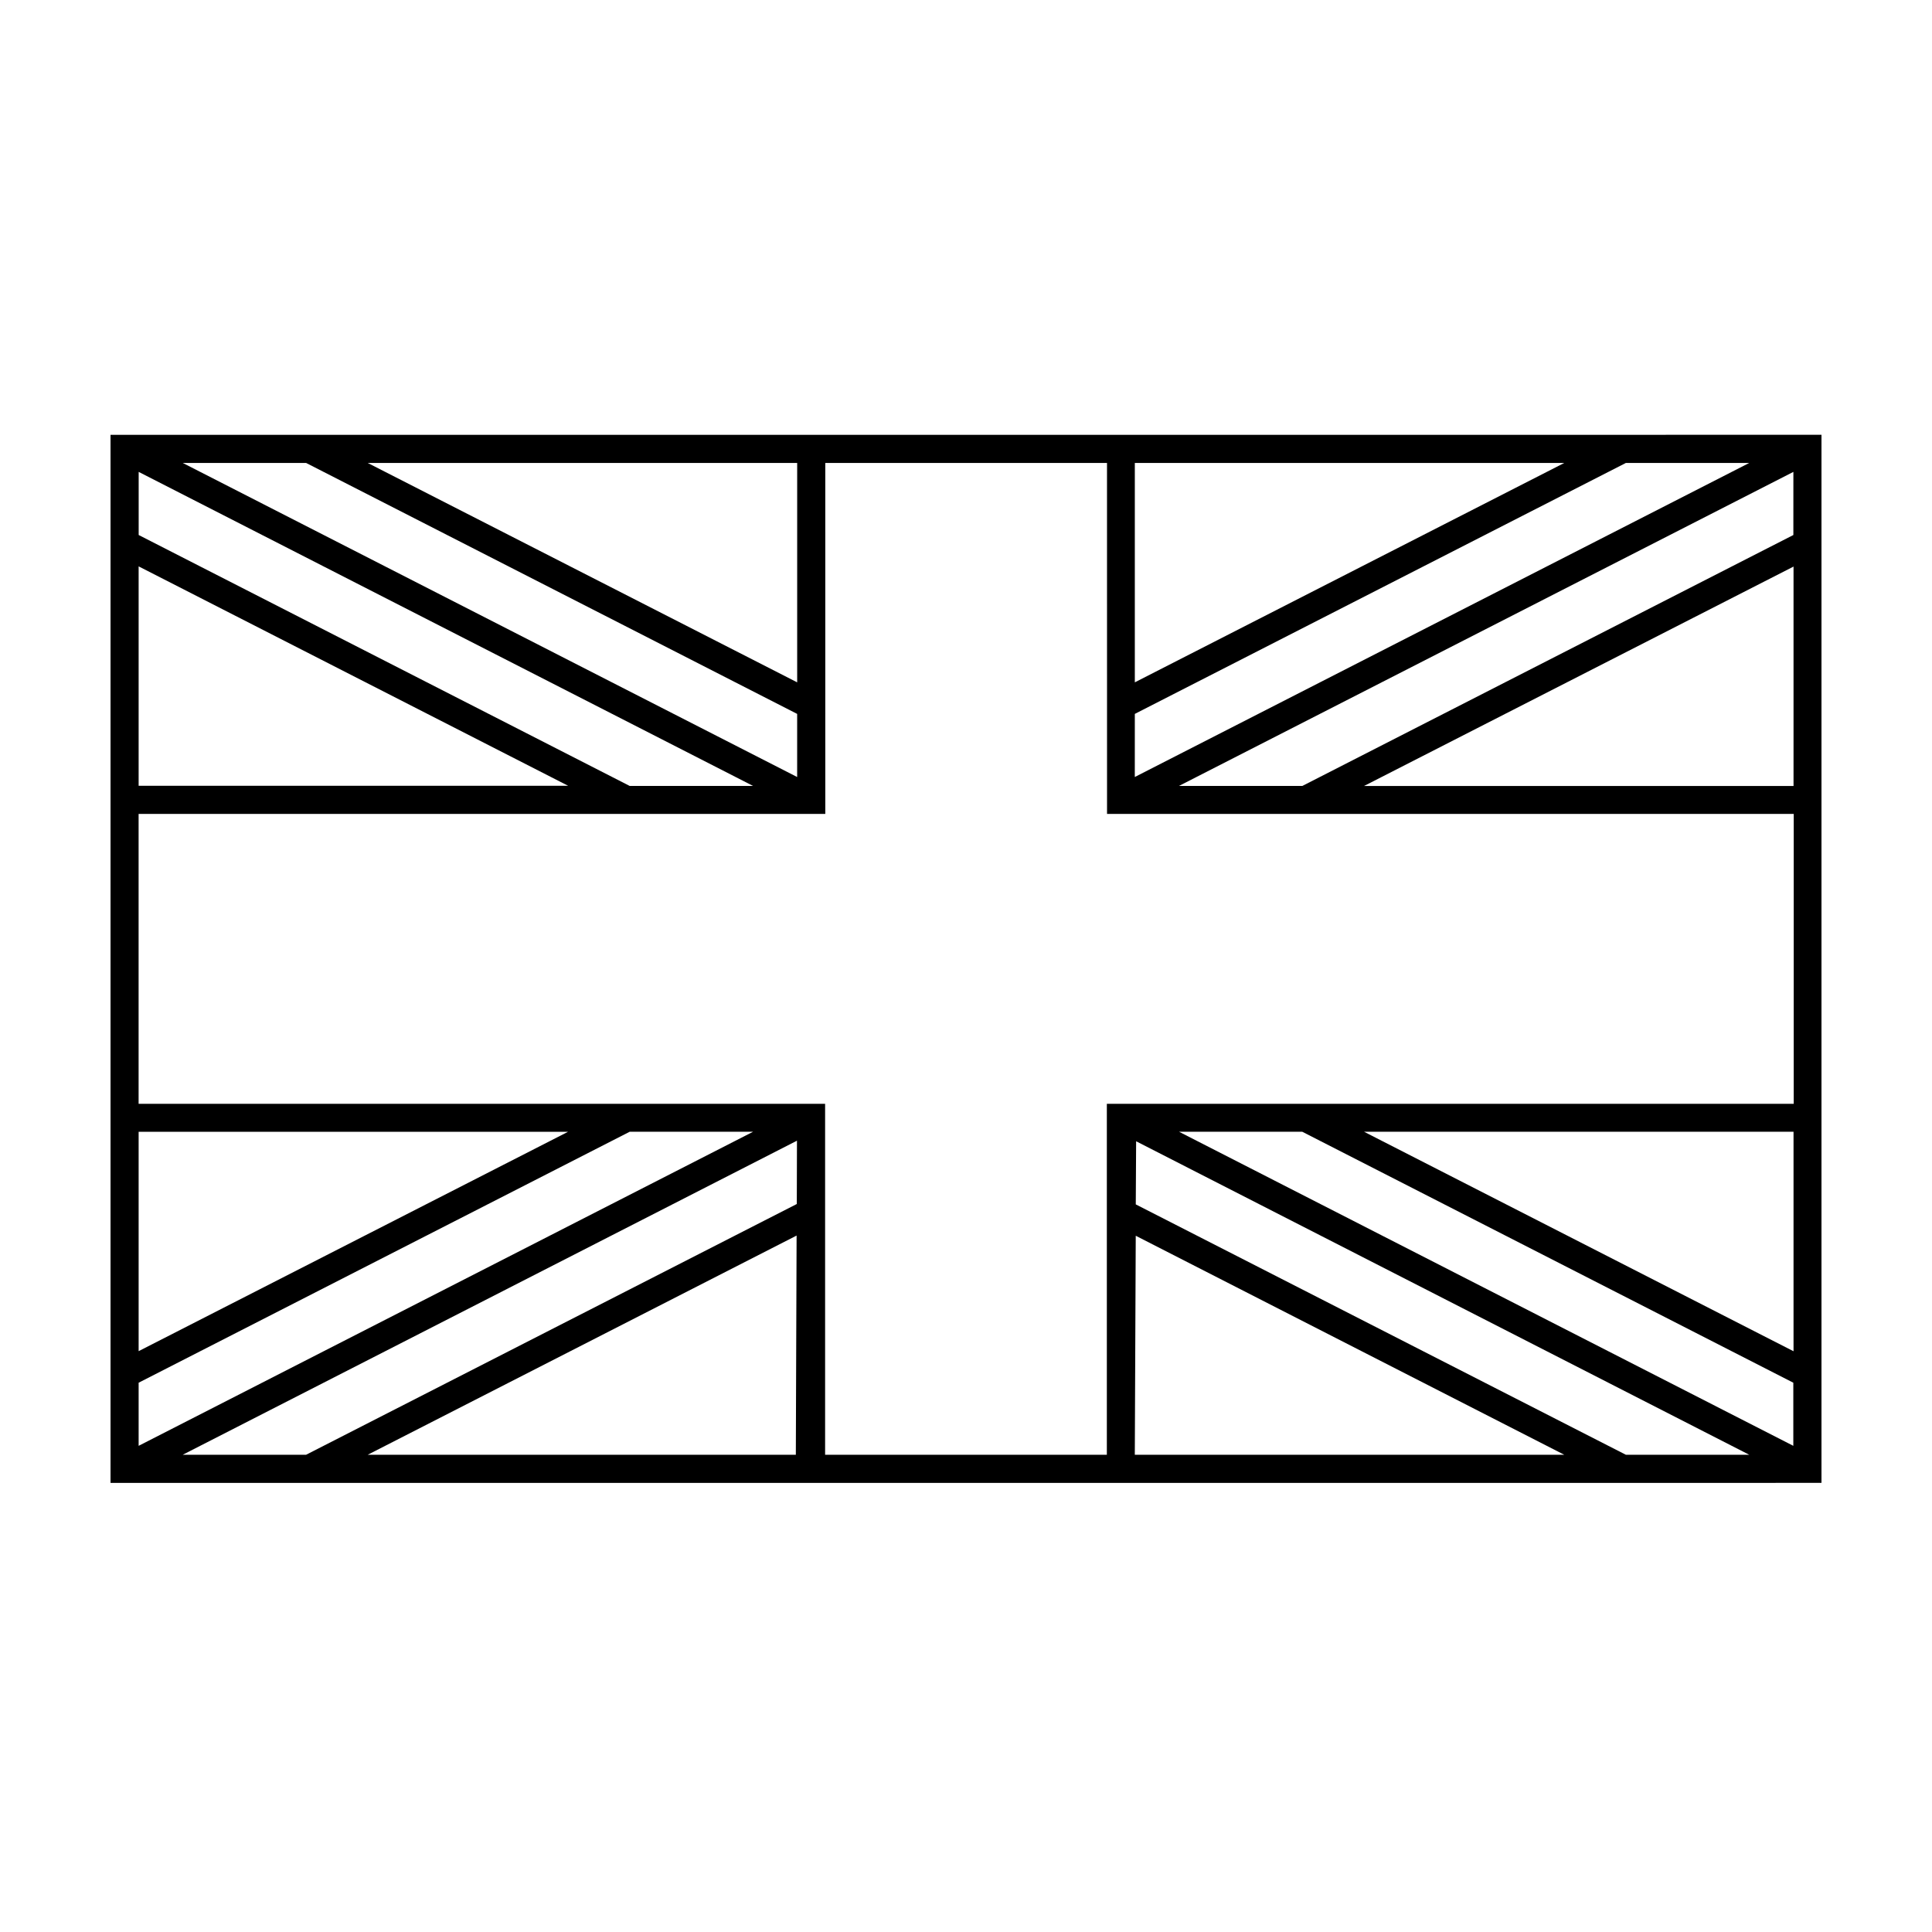 <?xml version="1.0" encoding="UTF-8"?>
<!-- Uploaded to: SVG Repo, www.svgrepo.com, Generator: SVG Repo Mixer Tools -->
<svg fill="#000000" width="800px" height="800px" version="1.1" viewBox="144 144 512 512" xmlns="http://www.w3.org/2000/svg">
 <path d="m444.74 259.23h-271.45v277.75h271.45l181.97-0.004v-277.75zm174.52 26.551-130.13 66.504h-32.695l162.83-83.23zm-174.52 47.41 130.13-66.504h32.695l-162.83 83.227zm113.81-66.504-113.81 58.141v-58.141zm-247.67 85.598-130.13-66.504v-16.727l162.83 83.23zm-118.45-85.598h32.695l130.13 66.504v16.727zm162.83 58.141-113.81-58.141h113.81zm-174.52-30.734 113.81 58.141h-113.81zm174.42 168.98-130.04 66.453h-32.695l162.78-83.23zm-174.42 64.086v-16.727l130.13-66.504h32.695zm0-25.09v-58.141h113.81zm60.707 27.457 113.66-58.09-0.203 58.09zm247.67-85.598 130.13 66.504v16.727l-162.78-83.23zm-44.031 2.519 162.48 83.078h-32.695l-129.88-66.352zm-0.102 25.039 113.56 58.039h-113.81zm174.27 30.582-113.76-58.141h113.81v58.141zm0-65.547h-181.93v93.004h-74.664v-93.004h-181.93v-76.828h181.98l-0.004-93.004h74.66l0.008 93.004h181.98l-0.004 76.828zm-113.76-84.234 113.81-58.141v58.141z"/>
</svg>